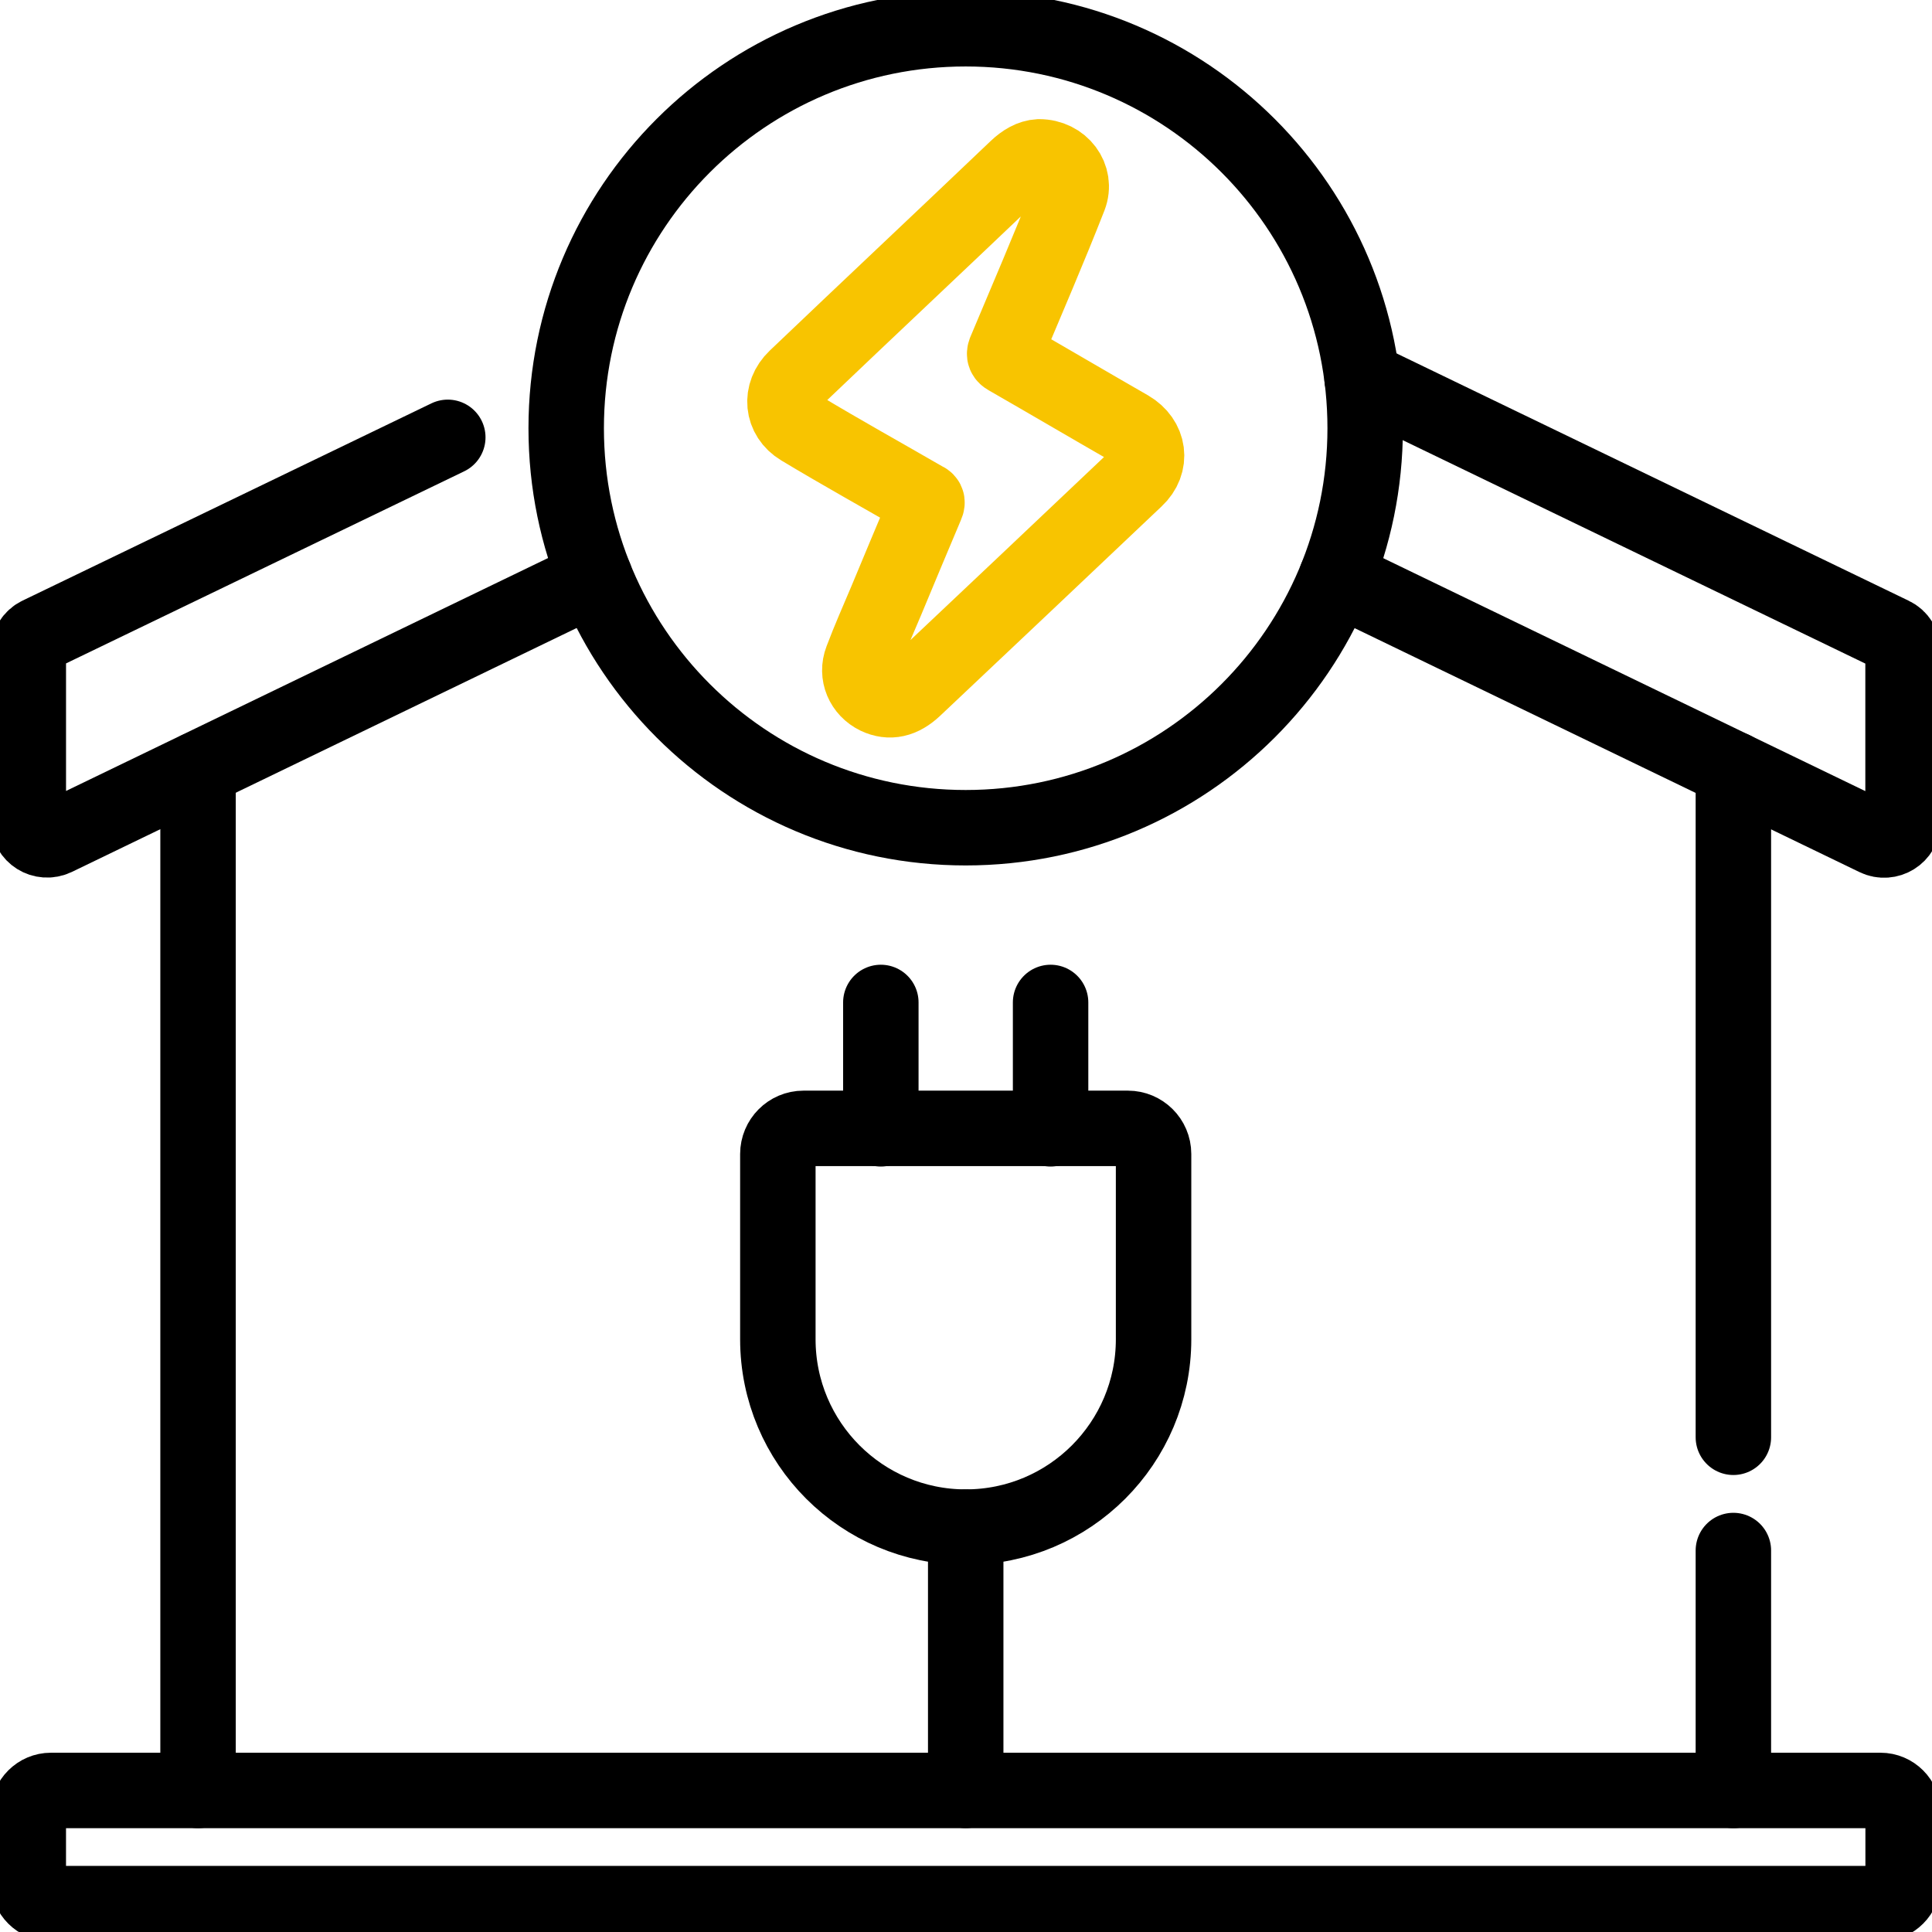 <?xml version="1.0" encoding="utf-8"?>
<!-- Generator: Adobe Illustrator 27.8.0, SVG Export Plug-In . SVG Version: 6.00 Build 0)  -->
<svg version="1.1" id="svg1539" xmlns:svg="http://www.w3.org/2000/svg"
	 xmlns="http://www.w3.org/2000/svg" xmlns:xlink="http://www.w3.org/1999/xlink" x="0px" y="0px" viewBox="0 0 682.7 682.7"
	 style="enable-background:new 0 0 682.7 682.7;" xml:space="preserve">
<style type="text/css">
	.st0{fill:none;stroke:#000000;stroke-width:20;stroke-linecap:round;stroke-linejoin:round;stroke-miterlimit:13.333;}
	.st1{clip-path:url(#SVGID_00000157292132428057931510000010144727464732642694_);}
	.st2{fill:none;stroke:#F8C400;stroke-width:20;stroke-linecap:round;stroke-linejoin:round;stroke-miterlimit:13.333;}
</style>
<g id="g1545" transform="matrix(1.333,0,0,-1.333,0,682.667)">
	<g id="g1547" transform="translate(459.5,131.12)">
		<path id="path1549" class="st0" d="M0,0v177.1"/>
	</g>
	<g id="g1551" transform="translate(459.5,37.5)">
		<path id="path1553" class="st0" d="M0,0v63.6"/>
	</g>
	<g id="g1555" transform="translate(52.5,37.5)">
		<path id="path1557" class="st0" d="M0,0v270.7"/>
	</g>
	<g id="g1559" transform="translate(256,107.31)">
		<path id="path1561" class="st0" d="M0,0v-69.8"/>
	</g>
	<g id="g1563">
		<g>
			<defs>
				<rect id="SVGID_1_" x="-85.3" y="-85.3" width="682.7" height="682.7"/>
			</defs>
			<clipPath id="SVGID_00000005247074430803791640000015469699660953503394_">
				<use xlink:href="#SVGID_1_"  style="overflow:visible;"/>
			</clipPath>
			<g id="g1565" style="clip-path:url(#SVGID_00000005247074430803791640000015469699660953503394_);">
				<g id="g1571" transform="translate(256,107.31)">
					<path id="path1573" class="st0" d="M0,0L0,0c-27.5,0-49.8,22.3-49.8,49.8v49.1c0,3.7,3,6.8,6.8,6.8h86c3.7,0,6.8-3,6.8-6.8
						V49.8C49.8,22.3,27.5,0,0,0z"/>
				</g>
				<g id="g1575" transform="translate(278.5,246.389)">
					<path id="path1577" class="st0" d="M0,0v-33.5"/>
				</g>
				<g id="g1579" transform="translate(233.5,246.389)">
					<path id="path1581" class="st0" d="M0,0v-33.5"/>
				</g>
				<g id="g1583" transform="translate(361.08,411.75)">
					<path id="path1585" class="st0" d="M0,0l140.6-67.9c1.7-0.8,2.8-2.6,2.8-4.5v-44.9c0-3.7-3.9-6.1-7.2-4.5L-6.8-52.7"/>
				</g>
				<g id="g1587" transform="translate(118.705,396.194)">
					<path id="path1589" class="st0" d="M0,0l-108.4-52.3c-1.7-0.8-2.8-2.6-2.8-4.5v-44.9c0-3.7,3.8-6.1,7.2-4.5L39-37.1"/>
				</g>
				<g id="g1591" transform="translate(361.892,398.608)">
					<path id="path1593" class="st0" d="M0,0c0-58.5-47.4-105.9-105.9-105.9c-58.5,0-105.9,47.4-105.9,105.9s47.4,105.9,105.9,105.9
						C-47.4,105.9,0,58.5,0,0z"/>
				</g>
				<g id="g1595" transform="translate(275.455,470.548)">
					<path id="path1597" class="st2" d="M0,0c6,0,10-5.4,8-10.6C2.6-24.4-3.3-38-9-51.6c-0.3-0.8-0.1-1.2,0.6-1.6
						c10.8-6.2,21.5-12.5,32.3-18.7c5.3-3.1,6.2-9.3,1.7-13.5c-19.5-18.5-39.1-37-58.7-55.5c-3.3-3.1-6.5-3.8-9.9-2.2
						c-3.7,1.8-5.5,5.9-4,9.8c2,5.3,4.3,10.5,6.5,15.7c3.5,8.4,7,16.8,10.6,25.3c0.4,0.9,0.1,1.2-0.6,1.5
						c-10.9,6.3-21.9,12.4-32.7,18.9c-5,3-5.6,9.2-1.3,13.3C-45-40-25.4-21.6-5.9-3C-4.1-1.3-2.1-0.1,0,0z"/>
				</g>
				<g id="g1599" transform="translate(498.5,37.5)">
					<path id="path1601" class="st0" d="M0,0h-485c-3.3,0-6-2.7-6-6v-18c0-3.3,2.7-6,6-6H0c3.3,0,6,2.7,6,6v18C6-2.7,3.3,0,0,0z"/>
				</g>
			</g>
		</g>
	</g>
</g>
</svg>
